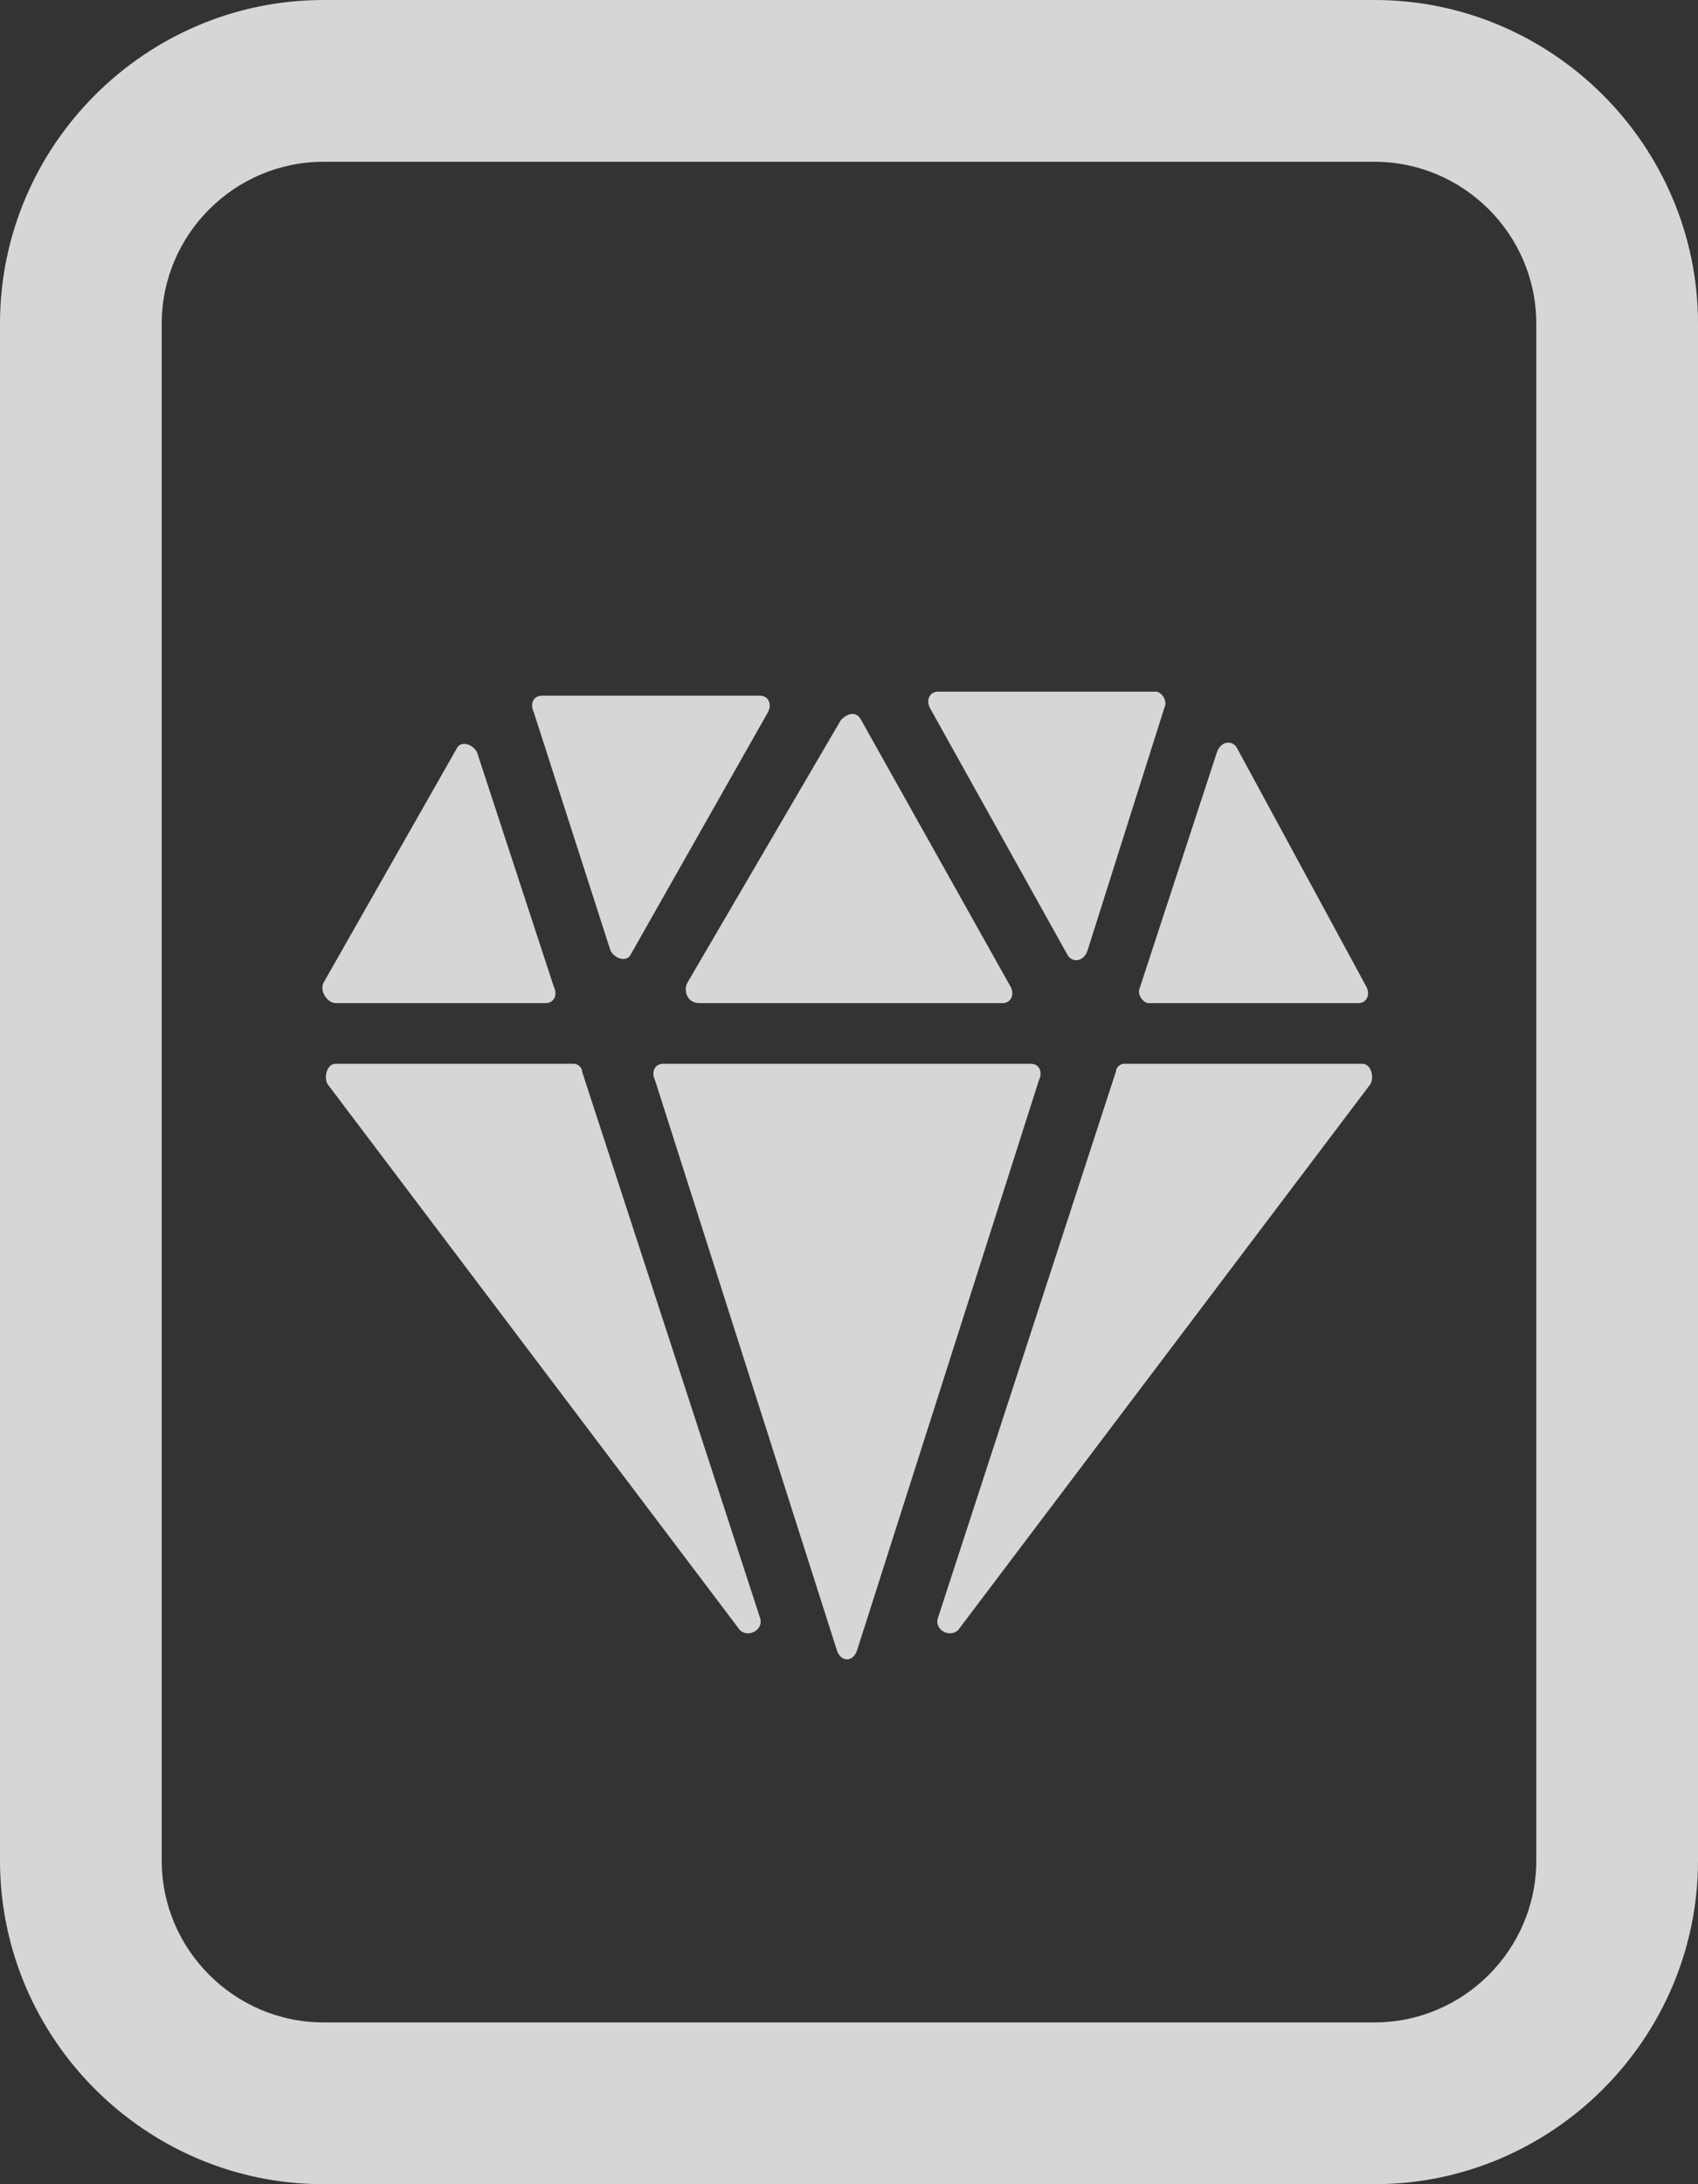 <?xml version="1.0" encoding="UTF-8"?>
<svg width="42px" height="54px" viewBox="0 0 42 54" version="1.1" xmlns="http://www.w3.org/2000/svg" xmlns:xlink="http://www.w3.org/1999/xlink">
    <rect x="0" y="0" width="42" height="54" fill="#333333" stroke="none"/>
    <!-- Generator: Sketch 56.3 (81716) - https://sketch.com -->
    <title>形状</title>
    <desc>Created with Sketch.</desc>
    <g id="web" stroke="none" stroke-width="1" fill="none" fill-rule="evenodd" opacity="0.8">
        <g id="pc_1920_realme-5_overview" transform="translate(-765, -1547)" fill="#FFFFFF">
            <g id="02_Sell-Point" transform="translate(-120, 900)">
                <g id="spec" transform="translate(526, 71)">
                    <g id="icon" transform="translate(344, 0)">
                        <g id="编组" transform="translate(0, 567)">
                            <path d="M49,9 L23,9 C18.6,9 15,12.6 15,17 L15,55 C15,59.4 18.6,63 23,63 L49,63 C53.4,63 57,59.4 57,55 L57,17 C57,12.6 53.4,9 49,9 Z M53,55 C53,57.2 51.2,59 49,59 L23,59 C20.8,59 19,57.2 19,55 L19,17 C19,14.8 20.8,13 23,13 L49,13 C51.2,13 53,14.8 53,17 L53,55 Z M41.4,32.6 C41.5,32.8 41.8,32.8 41.9,32.5 L43.8,26.5 C43.9,26.3 43.7,26.1 43.6,26.1 L38.2,26.1 C38,26.1 37.9,26.3 38,26.5 L41.4,32.6 Z M31.4,35.3 L40.5,35.3 C40.7,35.3 40.8,35.5 40.7,35.7 L36.2,49.8 C36.1,50.1 35.8,50.1 35.7,49.8 L31.2,35.7 C31.1,35.5 31.2,35.3 31.4,35.3 Z M32.3,33.8 L39.8,33.8 C40,33.8 40.1,33.6 40,33.4 L36.3,26.8 C36.2,26.6 36,26.6 35.8,26.8 L32,33.3 C31.9,33.5 32,33.8 32.3,33.8 Z M45.1,27.6 C45.2,27.3 45.5,27.3 45.6,27.5 L48.8,33.4 C48.9,33.6 48.8,33.8 48.6,33.8 L43.4,33.8 C43.3,33.8 43.1,33.6 43.2,33.4 L45.1,27.6 Z M29.2,35.3 L23.3,35.3 C23.1,35.3 23,35.6 23.1,35.8 L33.3,49.3 C33.5,49.5 33.9,49.3 33.8,49 L29.4,35.5 C29.4,35.4 29.3,35.3 29.2,35.3 Z M30.6,32.6 C30.5,32.8 30.2,32.7 30.1,32.5 L28.2,26.6 C28.1,26.4 28.2,26.2 28.4,26.2 L33.8,26.2 C34,26.2 34.1,26.4 34,26.6 L30.6,32.6 Z M48.7,35.3 L42.8,35.3 C42.7,35.3 42.6,35.4 42.6,35.5 L38.2,49 C38.1,49.3 38.5,49.5 38.7,49.3 L48.9,35.8 C49,35.6 48.9,35.3 48.7,35.3 Z M28.5,33.8 L23.3,33.8 C23.1,33.8 22.9,33.5 23,33.3 L26.3,27.5 C26.4,27.3 26.7,27.4 26.8,27.6 L28.7,33.4 C28.8,33.6 28.7,33.8 28.5,33.8 Z" id="形状"></path>
                        </g>
                    </g>
                </g>
            </g>
        </g>
    </g>
</svg>